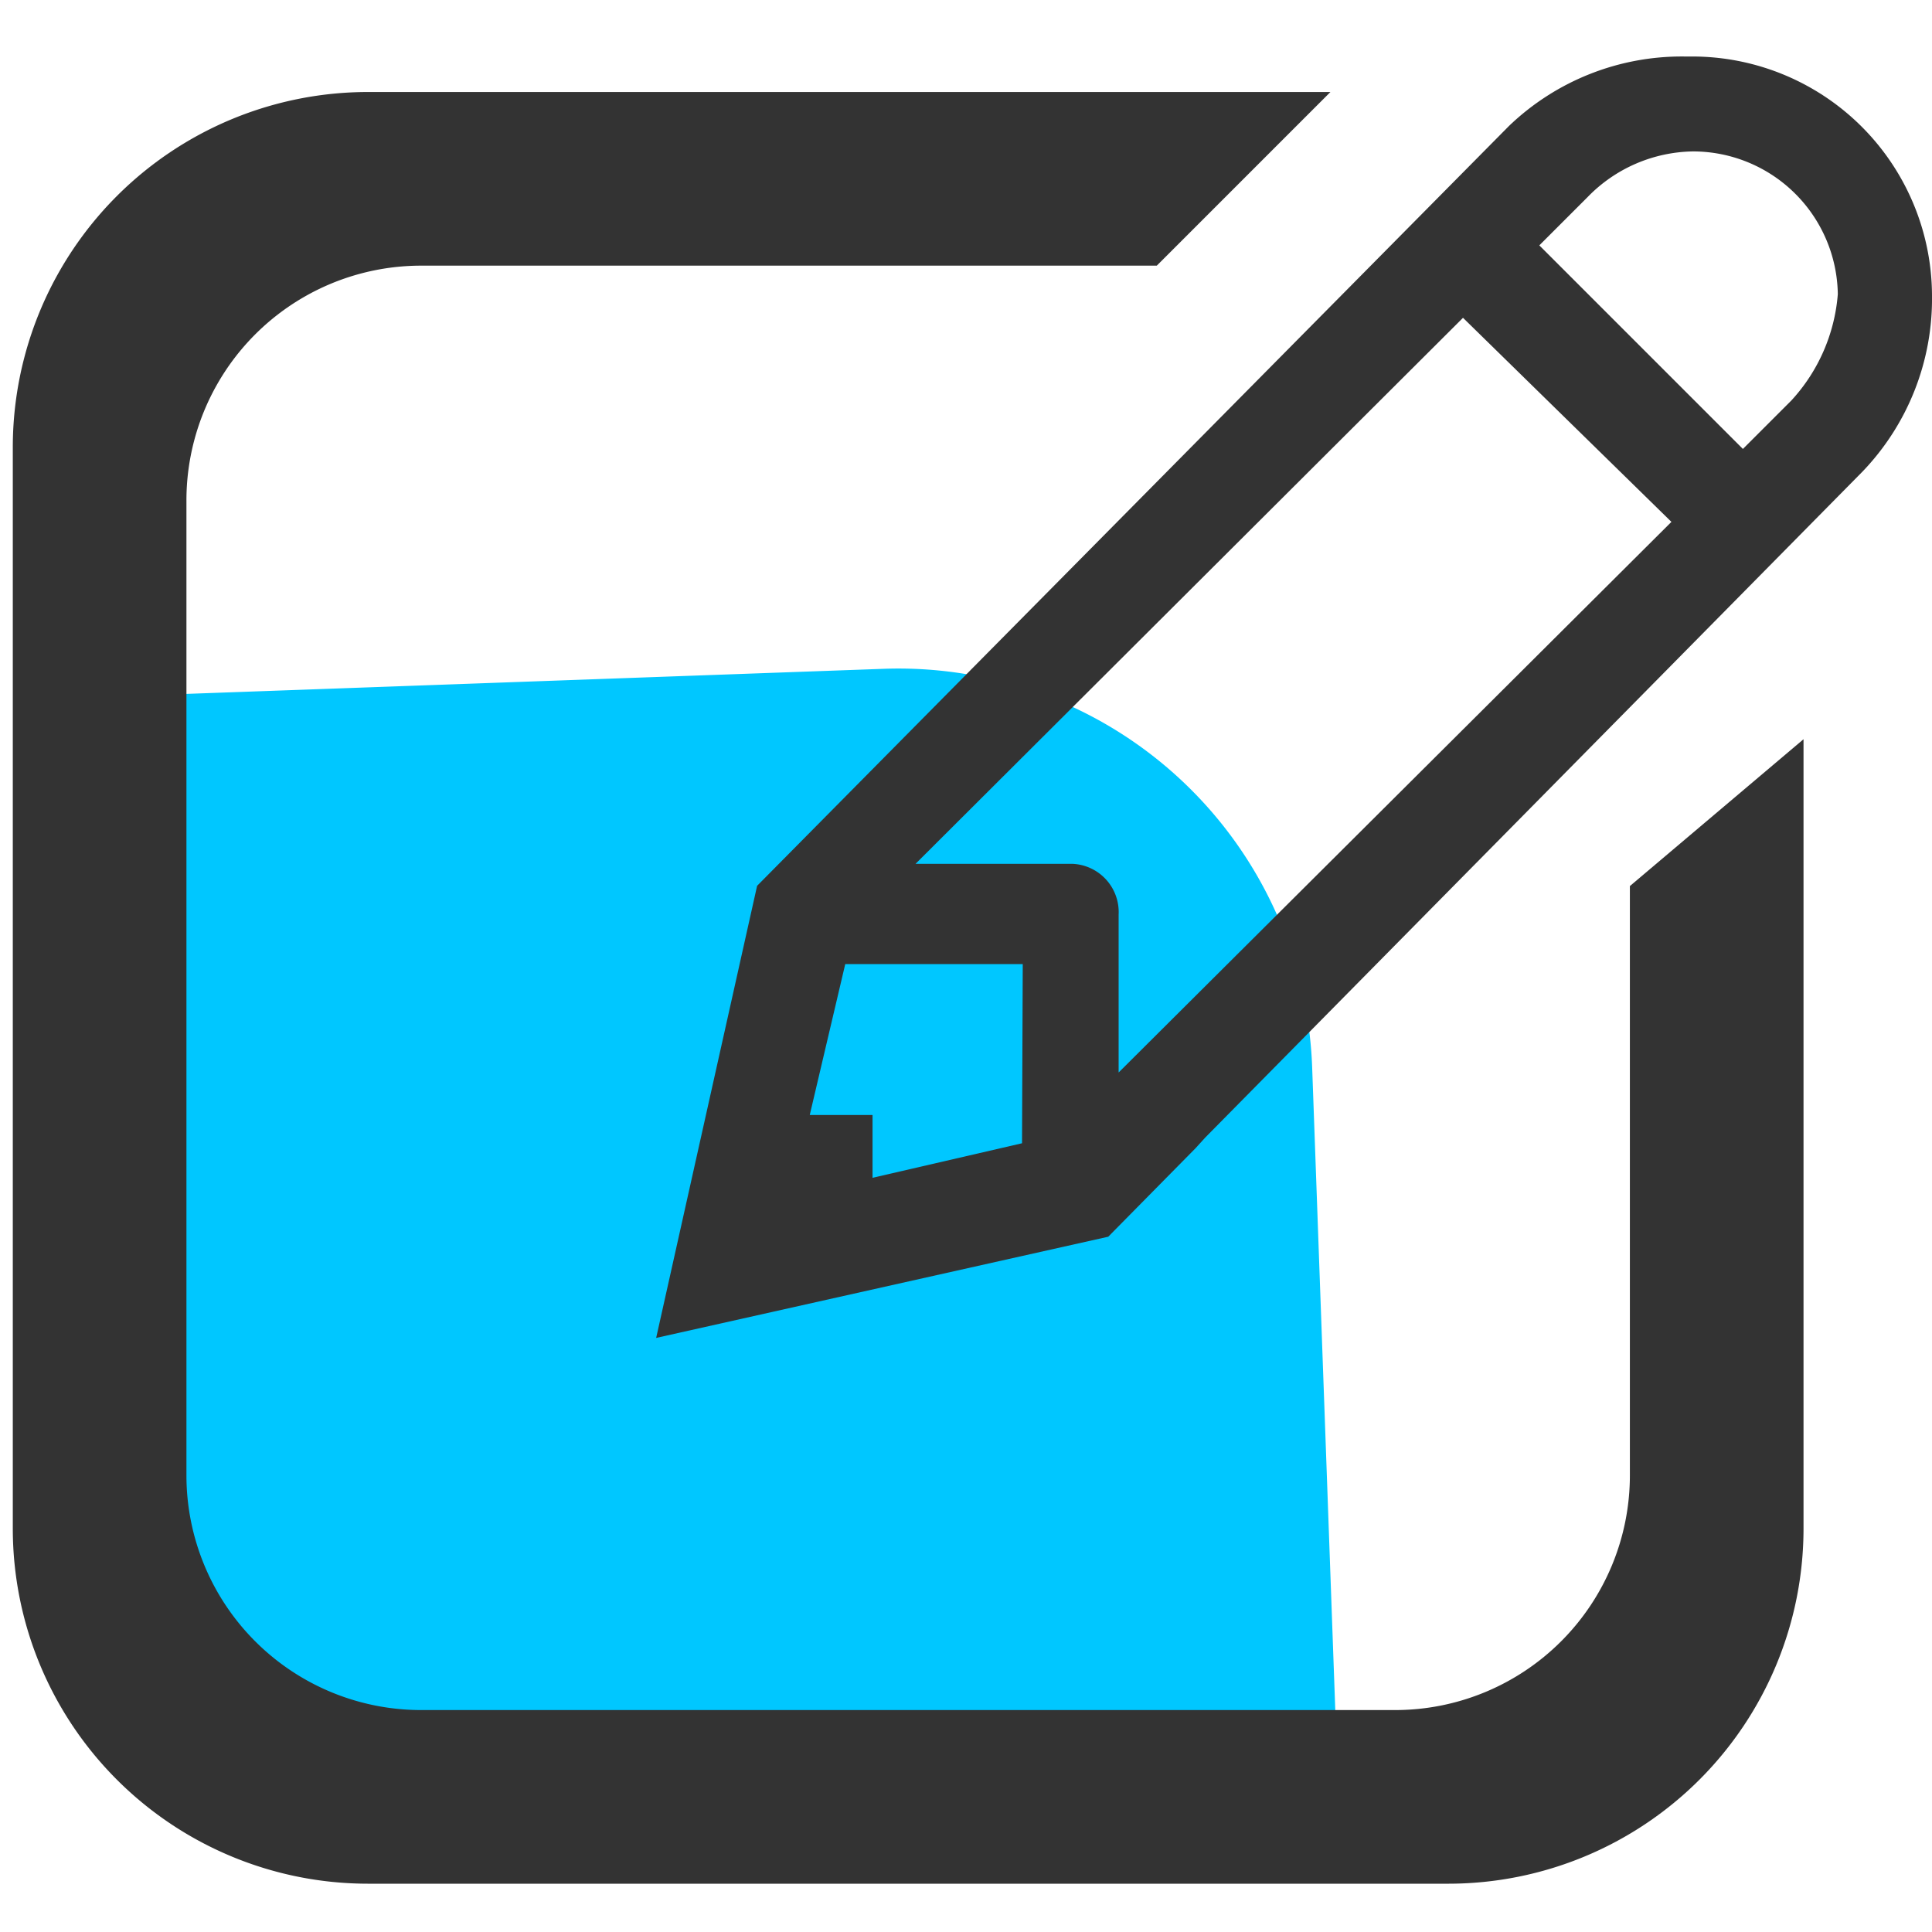 <svg id="图层_1" data-name="图层 1" xmlns="http://www.w3.org/2000/svg" viewBox="0 0 80 80"><defs><style>.cls-1{fill:#00c7ff;}.cls-2{fill:#333;}</style></defs><title>领课教育系统官网图标</title><path class="cls-1" d="M4.49,28h50a0,0,0,0,1,0,0V72.18a0,0,0,0,1,0,0H21.63A17.14,17.14,0,0,1,4.49,55V28a0,0,0,0,1,0,0Z" transform="translate(60.8 99.05) rotate(177.94)"/><path class="cls-2" d="M67.49,61.09a9.72,9.72,0,0,1-9.72,9.72H17.44a9.72,9.72,0,0,1-9.72-9.72V20.76A9.72,9.72,0,0,1,17.44,11H47.9l7.19-7.19H15.22A14.71,14.71,0,0,0,.53,18.54V63.31A14.71,14.71,0,0,0,15.22,78H60A14.71,14.71,0,0,0,74.68,63.31V30.61l-7.19,6.08Z"/><path class="cls-2" d="M70,2.34h-.22a10.33,10.33,0,0,0-7.3,2.88L31.35,36.68,27.17,55.4l18.72-4.19,3.62-3.67.4-.44L77.12,19.53A10.33,10.33,0,0,0,80,12.23,9.93,9.93,0,0,0,70,2.34Zm-27.68,45-6.19,1.43v-2.6h-2.6L35,39.92h7.35Zm4-2.93V37.87a2,2,0,0,0-1.9-2.1h-.2v0H37.91L60.58,13.16l8.63,8.45ZM74.17,16.59l-2,2-8.43-8.43,2-2A6.2,6.2,0,0,1,70.1,6.27a6,6,0,0,1,6,5.91A7.35,7.35,0,0,1,74.17,16.59Z"/></svg>
